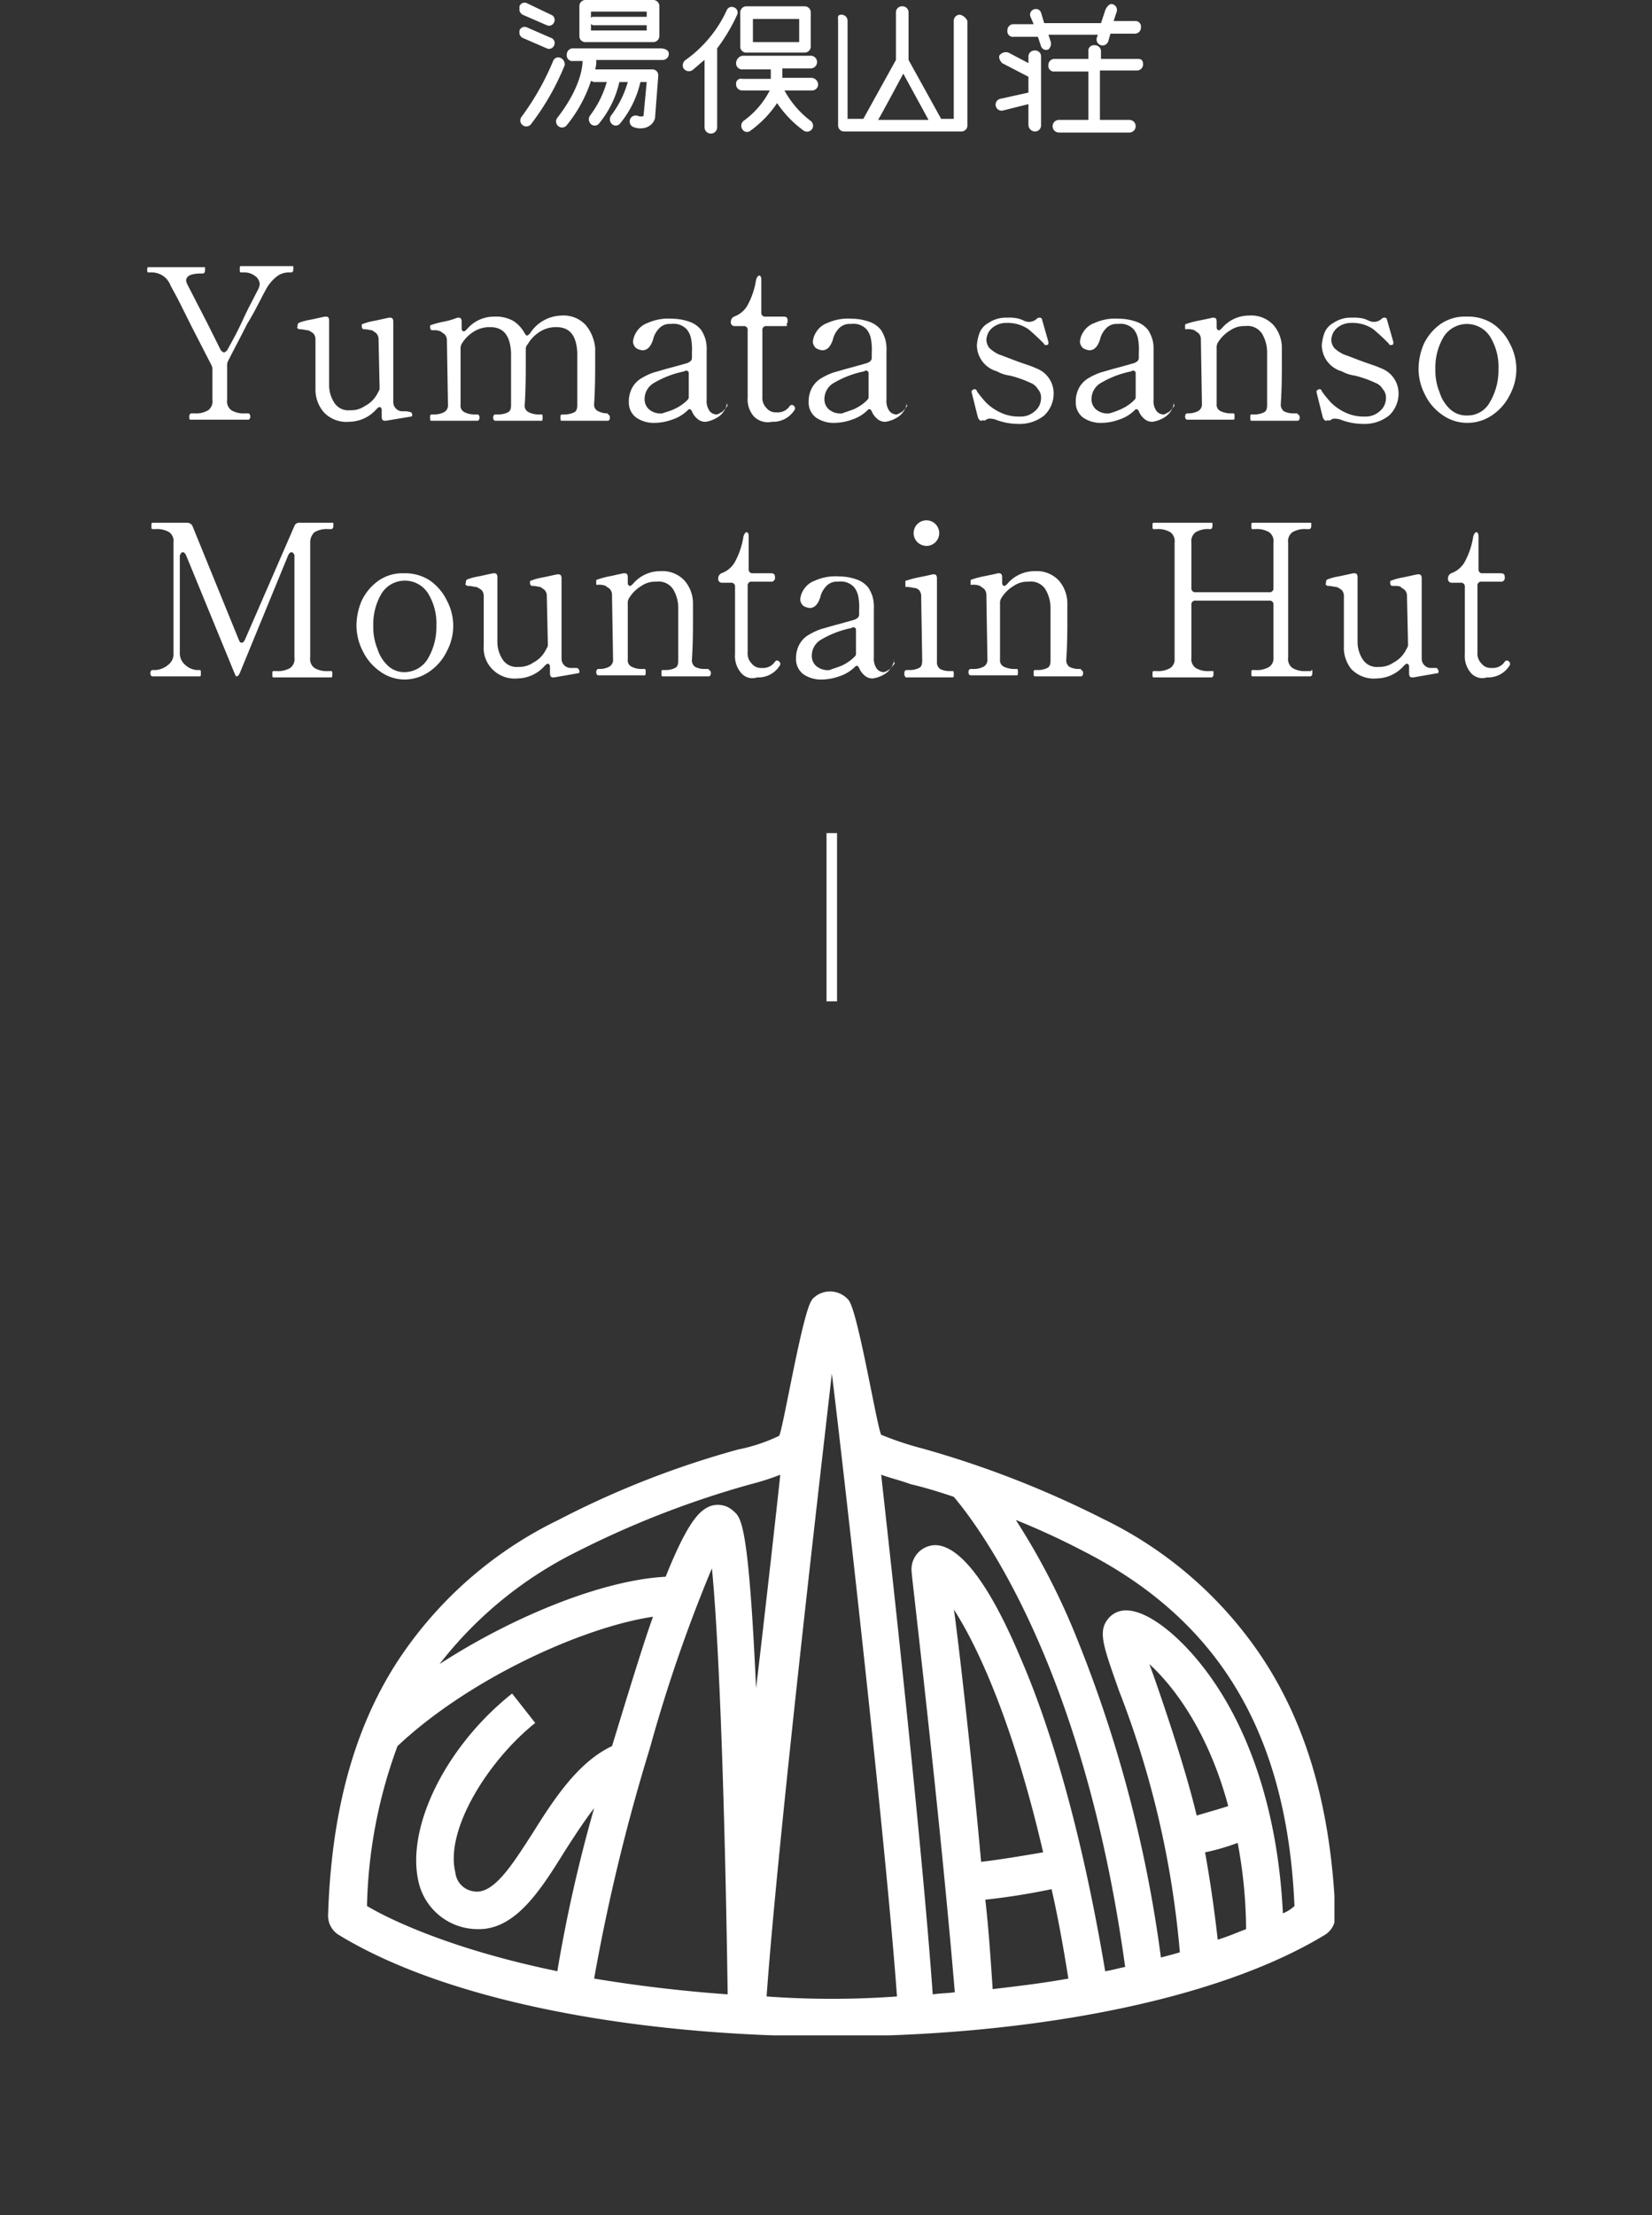 <svg xmlns="http://www.w3.org/2000/svg" xmlns:xlink="http://www.w3.org/1999/xlink" width="157.1" height="210.6" viewBox="0 0 157.1 210.6">
  <rect x="0" y="0" width="157.1" height="210.6" fill="#333333" stroke="none"/>
  <defs>
    <clipPath id="clip-path">
      <rect id="長方形_8434" data-name="長方形 8434" width="157.1" height="210.6" transform="translate(-1815 9121)" fill="#fff"/>
    </clipPath>
    <clipPath id="clip-path-2">
      <rect id="長方形_8424" data-name="長方形 8424" width="59.3" height="12.7" transform="translate(35.4)"/>
    </clipPath>
    <clipPath id="clip-path-3">
      <rect id="長方形_8425" data-name="長方形 8425" width="95.7" height="70.8" transform="translate(17.2 122.7)"/>
    </clipPath>
  </defs>
  <g id="logo_group_yumata_white-en" transform="translate(1815 -9121)" clip-path="url(#clip-path)">
    <g id="グループ_4216" data-name="グループ 4216" transform="translate(52)">
      <g id="グループ_4215" data-name="グループ 4215">
        <g id="グループ_4193" data-name="グループ 4193" transform="translate(-1853 9121)">
          <path id="パス_27571" data-name="パス 27571" d="M.5,64.3c-.1,0-.2-.1-.2-.3s.1-.3.2-.3H.8A2.078,2.078,0,0,0,2,63.2a1.274,1.274,0,0,0,.5-1.1V51.6a1.053,1.053,0,0,0-.4-1,2.269,2.269,0,0,0-1.3-.3H.5c-.1,0-.1-.1-.1-.3s0-.3.1-.3H3.8a.55.55,0,0,1,.5.3L8.7,60.8c.1.2.1.3.3.3q.15,0,.3-.3L14,50a.462.462,0,0,1,.5-.3h3.1c.1,0,.1,0,.1.1V50c0,.2-.1.3-.2.3h-.3a2.269,2.269,0,0,0-1.3.3,1.333,1.333,0,0,0-.4,1V62.5a1.053,1.053,0,0,0,.4,1,2.269,2.269,0,0,0,1.3.3h.3c.1,0,.1.1.1.3s0,.3-.1.3H12c-.1,0-.1-.1-.1-.3s0-.3.1-.3h.3a2.269,2.269,0,0,0,1.3-.3,1.053,1.053,0,0,0,.4-1V52.9a.367.367,0,0,0-.1-.3c-.1-.1-.1-.1-.2-.1s-.2.1-.3.3L8.8,64q-.15.3-.3.3c-.1,0-.1-.1-.2-.3L3.7,52.8q-.15-.3-.3-.3c-.1,0-.1,0-.2.1,0,.1-.1.1-.1.3v9.2a1.433,1.433,0,0,0,.5,1.1,1.823,1.823,0,0,0,1.1.5H5c.1,0,.1.1.1.3s0,.3-.1.3H.5Z" fill="#fff"/>
          <path id="パス_27572" data-name="パス 27572" d="M22.1,63.8a4.944,4.944,0,0,1-1.6-1.9,5.325,5.325,0,0,1-.6-2.4,6.042,6.042,0,0,1,.5-2.4A4.944,4.944,0,0,1,22,55.2a3.986,3.986,0,0,1,2.4-.7,4.3,4.3,0,0,1,2.5.7,4.944,4.944,0,0,1,1.6,1.9,5.1,5.1,0,0,1,0,4.8,4.944,4.944,0,0,1-1.6,1.9,4.147,4.147,0,0,1-2.5.8A4.006,4.006,0,0,1,22.1,63.8Zm4.6-1.2a5.938,5.938,0,0,0,.8-3.1,5.449,5.449,0,0,0-.8-3.1,2.617,2.617,0,0,0-4.4,0,5.686,5.686,0,0,0-.8,3.1,5.382,5.382,0,0,0,.4,2.2,3.661,3.661,0,0,0,1,1.6,2.271,2.271,0,0,0,1.6.6A2.606,2.606,0,0,0,26.7,62.6Z" fill="#fff"/>
          <path id="パス_27573" data-name="パス 27573" d="M41,63.6a.349.349,0,0,1,.1.2c0,.1,0,.2-.1.2l-2.3.4h-.1c-.2,0-.3-.1-.3-.4v-.6c0-.2-.1-.3-.2-.3s-.2.1-.3.2a3.521,3.521,0,0,1-2.6,1.2,2.953,2.953,0,0,1-2.4-.9,2.865,2.865,0,0,1-.8-2.2V56.7a.845.845,0,0,0-.2-.6,2.186,2.186,0,0,0-.5-.3c-.2,0-.5-.1-.8-.1-.1,0-.1,0-.2-.1s0-.1,0-.2a.367.367,0,0,1,.1-.3,5.307,5.307,0,0,1,1.1-.3c.5-.1.9-.2,1.4-.3H33c.2,0,.3.1.3.4v6.2a3.022,3.022,0,0,0,.5,1.6,1.579,1.579,0,0,0,1.5.7,2.3,2.3,0,0,0,1.4-.4,2.779,2.779,0,0,0,1.2-1.2c.1-.2.2-.3.2-.5L38,56.7a.845.845,0,0,0-.2-.6c-.1-.1-.3-.2-.4-.3-.2,0-.4-.1-.8-.1-.1,0-.2-.1-.2-.3,0-.1,0-.2.1-.2a5.307,5.307,0,0,1,1.1-.3c.5-.1.9-.2,1.4-.3h.1c.2,0,.3.1.3.4v7.6a.876.876,0,0,0,.8.9h.4C40.8,63.5,41,63.5,41,63.6Z" fill="#fff"/>
          <path id="パス_27574" data-name="パス 27574" d="M53.4,63.7c.1,0,.2.1.2.3s-.1.3-.2.3H49c-.1,0-.1-.1-.1-.3s0-.3.1-.3h.3a2,2,0,0,0,.9-.2c.2-.1.3-.3.3-.7v-5A3.453,3.453,0,0,0,50,56a1.651,1.651,0,0,0-1.6-.7,2.3,2.3,0,0,0-1.4.4,3.447,3.447,0,0,0-1.2,1.2.9.9,0,0,0-.1.5v5.3a.67.67,0,0,0,.4.7,2,2,0,0,0,.9.2h.3c.1,0,.1.1.1.3s0,.3-.1.3H42.9c-.1,0-.2-.1-.2-.3s.1-.3.2-.3H43a2,2,0,0,0,.9-.2.72.72,0,0,0,.4-.7l-.1-6.1A.845.845,0,0,0,44,56c-.1-.1-.3-.2-.4-.3a1.719,1.719,0,0,0-.8-.1c-.1,0-.1,0-.1-.1v-.2c0-.1,0-.2.1-.2a8.112,8.112,0,0,1,1.1-.3c.5-.1.9-.2,1.4-.3h.1c.2,0,.3.1.3.4v.5c0,.2.1.3.2.3s.2-.1.3-.2a3.367,3.367,0,0,1,2.6-1.2,2.869,2.869,0,0,1,2.3.9,3.3,3.3,0,0,1,.8,2.2v1.4c0,1.1,0,2.4-.1,3.9a.779.779,0,0,0,.3.7,2,2,0,0,0,.9.2h.4Z" fill="#fff"/>
          <path id="パス_27575" data-name="パス 27575" d="M56.5,64a2.445,2.445,0,0,1-.6-1.8V55.8a.354.354,0,0,0-.4-.4h-.8a.354.354,0,0,1-.4-.4.55.55,0,0,1,.3-.5,2.365,2.365,0,0,0,1.3-1.1,7.362,7.362,0,0,0,.8-2.4c.1-.3.2-.4.3-.4s.2.1.2.4v3.1a.354.354,0,0,0,.4.4h1.7c.3,0,.4.1.4.4a.354.354,0,0,1-.4.4H57.5a.354.354,0,0,0-.4.4V62a1.366,1.366,0,0,0,.4,1.1,1.086,1.086,0,0,0,.9.4,1.483,1.483,0,0,0,.7-.1,1.333,1.333,0,0,0,.6-.5c.1-.1.1-.1.2-.1s.1,0,.2.1.1.1.1.2v.1A2.4,2.4,0,0,1,58,64.4,1.391,1.391,0,0,1,56.5,64Z" fill="#fff"/>
          <path id="パス_27576" data-name="パス 27576" d="M71,62.8v.1a1.933,1.933,0,0,1-.9,1.2,2.967,2.967,0,0,1-1.1.4,1.135,1.135,0,0,1-.8-.3,1.794,1.794,0,0,1-.5-.7c-.1-.2-.2-.2-.2-.2-.1,0-.1,0-.2.1a3.766,3.766,0,0,1-1.5.9,4.973,4.973,0,0,1-1.6.3,2.969,2.969,0,0,1-1.8-.5,1.8,1.8,0,0,1-.7-1.5,2.768,2.768,0,0,1,.3-1.3,2.4,2.4,0,0,1,1-1,5.821,5.821,0,0,1,1.1-.5c.4-.1,1-.3,1.8-.5.7-.2,1.1-.3,1.4-.4.2-.1.4-.2.4-.5V58a5.313,5.313,0,0,0-.1-1.4,2.01,2.01,0,0,0-.4-.8,1.721,1.721,0,0,0-1.5-.5,1.366,1.366,0,0,0-1.1.4,2.268,2.268,0,0,0-.6,1.1c-.2.6-.5,1-1,1a1.421,1.421,0,0,1-.6-.2.864.864,0,0,1-.3-.6,1.9,1.9,0,0,1,.3-.9,2.066,2.066,0,0,1,1.1-.9,4.744,4.744,0,0,1,2.3-.4,5.079,5.079,0,0,1,1.7.3,2.421,2.421,0,0,1,1.1.8,3.552,3.552,0,0,1,.4.9,3.75,3.75,0,0,1,.1,1.1v4.6a1.609,1.609,0,0,0,.3,1.1.864.864,0,0,0,.6.3c.2,0,.3-.1.5-.2s.3-.3.5-.5a.1.1,0,0,1,.1-.1C70.9,62.7,71,62.7,71,62.8Zm-5,.5a4.184,4.184,0,0,0,1.2-.8c.1-.1.2-.2.2-.3h0V60c0-.2,0-.3-.1-.3a.188.188,0,0,0-.3,0,9.24,9.24,0,0,0-2.9,1.1,1.763,1.763,0,0,0-.9,1.5,1.284,1.284,0,0,0,.4,1,1.7,1.7,0,0,0,1.3.4C65.1,63.6,65.5,63.5,66,63.3Z" fill="#fff"/>
          <path id="パス_27577" data-name="パス 27577" d="M72.1,64.3c-.1,0-.1-.1-.1-.3s.1-.3.2-.3h.3a2,2,0,0,0,.9-.2c.2-.1.3-.3.3-.7l-.1-6.1a.845.845,0,0,0-.2-.6.758.758,0,0,0-.4-.2c-.2,0-.4-.1-.8-.1-.1,0-.1,0-.1-.1v-.4c0-.1,0-.1.1-.1a8.112,8.112,0,0,1,1.1-.3c.5-.1,1-.2,1.4-.3h.1c.2,0,.3.1.3.4v7.9a.779.779,0,0,0,.3.7,2,2,0,0,0,.9.2h.3c.1,0,.1.1.1.3s0,.3-.1.3H72.1Zm1.2-12.7a1.217,1.217,0,1,1,.8.3A1.33,1.33,0,0,1,73.3,51.6Z" fill="#fff"/>
          <path id="パス_27578" data-name="パス 27578" d="M88.8,63.7c.1,0,.2.1.2.3s-.1.3-.2.3H84.4c-.1,0-.1-.1-.1-.3s0-.3.1-.3h.3a2,2,0,0,0,.9-.2c.2-.1.3-.3.3-.7v-5a3.453,3.453,0,0,0-.5-1.8,1.651,1.651,0,0,0-1.6-.7,2.3,2.3,0,0,0-1.4.4,3.447,3.447,0,0,0-1.2,1.2.9.9,0,0,0-.1.5v5.3a.67.67,0,0,0,.4.7,2.388,2.388,0,0,0,.9.2h.3c.1,0,.1.1.1.3s0,.3-.1.3H78.3c-.1,0-.2-.1-.2-.3s.1-.3.2-.3h.3a2,2,0,0,0,.9-.2.72.72,0,0,0,.4-.7l-.1-6.1a.845.845,0,0,0-.2-.6c-.1-.1-.3-.2-.4-.3a1.719,1.719,0,0,0-.8-.1c-.1,0-.1,0-.1-.1v-.2c0-.1,0-.2.1-.2a8.112,8.112,0,0,1,1.1-.3c.5-.1,1-.2,1.4-.3H81c.2,0,.3.1.3.4v.5c0,.2.1.3.2.3s.2-.1.3-.2a3.367,3.367,0,0,1,2.6-1.2,2.869,2.869,0,0,1,2.3.9,3.3,3.3,0,0,1,.8,2.2v1.4c0,1.1,0,2.4-.1,3.9a.779.779,0,0,0,.3.7,2,2,0,0,0,.9.2h.2Z" fill="#fff"/>
          <path id="パス_27579" data-name="パス 27579" d="M110.7,63.7c.1,0,.1,0,.1.1V64c0,.2-.1.3-.2.3h-5.5c-.1,0-.1-.1-.1-.3s0-.3.1-.3h.3a2.269,2.269,0,0,0,1.3-.3.975.975,0,0,0,.4-.9v-5a.354.354,0,0,0-.4-.4h-7a.354.354,0,0,0-.4.4v5a1.053,1.053,0,0,0,.4,1,2.269,2.269,0,0,0,1.3.3h.3c.1,0,.1,0,.1.1v.2c0,.2-.1.3-.2.3H95.7c-.1,0-.1-.1-.1-.3s0-.3.1-.3H96a2.269,2.269,0,0,0,1.3-.3.975.975,0,0,0,.4-.9v-11a1.053,1.053,0,0,0-.4-1,2.269,2.269,0,0,0-1.3-.3h-.3c-.1,0-.1-.1-.1-.3s0-.3.1-.3h5.5c.1,0,.1,0,.1.1V50c0,.2-.1.3-.2.3H101a2.269,2.269,0,0,0-1.3.3,1.053,1.053,0,0,0-.4,1v4.3a.354.354,0,0,0,.4.4h7a.354.354,0,0,0,.4-.4V51.6a1.053,1.053,0,0,0-.4-1,2.269,2.269,0,0,0-1.3-.3h-.3c-.1,0-.1-.1-.1-.3s0-.3.1-.3h5.5c.1,0,.1,0,.1.1V50c0,.2-.1.3-.2.3h-.3a2.269,2.269,0,0,0-1.3.3,1.053,1.053,0,0,0-.4,1V62.5a1.053,1.053,0,0,0,.4,1,2.269,2.269,0,0,0,1.3.3h.5Z" fill="#fff"/>
          <path id="パス_27580" data-name="パス 27580" d="M122.7,63.6a.349.349,0,0,1,.1.2c0,.1,0,.2-.1.2l-2.3.4h-.1c-.2,0-.3-.1-.3-.4v-.6c0-.2-.1-.3-.2-.3s-.2.1-.3.2a3.521,3.521,0,0,1-2.6,1.2,2.953,2.953,0,0,1-2.4-.9,3.232,3.232,0,0,1-.7-2.2V56.7a.845.845,0,0,0-.2-.6,2.186,2.186,0,0,0-.5-.3c-.2,0-.5-.1-.8-.1-.1,0-.1,0-.2-.1s0-.1,0-.2a.367.367,0,0,1,.1-.3,5.307,5.307,0,0,1,1.1-.3c.5-.1.9-.2,1.4-.3h.1c.2,0,.3.1.3.4v6.2a3.022,3.022,0,0,0,.5,1.6,1.579,1.579,0,0,0,1.5.7,2.3,2.3,0,0,0,1.4-.4,2.779,2.779,0,0,0,1.2-1.2c.1-.2.2-.3.2-.5l-.1-4.6a.845.845,0,0,0-.2-.6c-.1-.1-.3-.2-.4-.3s-.4-.1-.8-.1c-.1,0-.2-.1-.2-.3,0-.1,0-.2.1-.2a5.307,5.307,0,0,1,1.1-.3c.5-.1.9-.2,1.4-.3h.1c.2,0,.3.1.3.4v7.6a.876.876,0,0,0,.8.9h.4C122.6,63.5,122.7,63.5,122.7,63.6Z" fill="#fff"/>
          <path id="パス_27581" data-name="パス 27581" d="M125.9,64a2.445,2.445,0,0,1-.6-1.8V55.8a.354.354,0,0,0-.4-.4h-.8a.354.354,0,0,1-.4-.4.55.55,0,0,1,.3-.5,2.365,2.365,0,0,0,1.3-1.1,7.362,7.362,0,0,0,.8-2.4c.1-.3.2-.4.3-.4s.2.1.2.4v3.1a.354.354,0,0,0,.4.4h1.7c.3,0,.4.1.4.4a.354.354,0,0,1-.4.4h-1.8a.354.354,0,0,0-.4.4V62a1.366,1.366,0,0,0,.4,1.1,1.086,1.086,0,0,0,.9.4,1.483,1.483,0,0,0,.7-.1,1.333,1.333,0,0,0,.6-.5c.1-.1.1-.1.2-.1s.1,0,.2.1.1.1.1.2v.1a2.4,2.4,0,0,1-2.2,1.2A1.439,1.439,0,0,1,125.9,64Z" fill="#fff"/>
        </g>
        <g id="グループ_4194" data-name="グループ 4194" transform="translate(-1853 9121)">
          <path id="パス_27582" data-name="パス 27582" d="M4.1,39.9c-.1,0-.1-.1-.1-.3s.1-.3.2-.3h.3A2.269,2.269,0,0,0,5.8,39a1.053,1.053,0,0,0,.4-1V35.2a.9.9,0,0,0-.1-.5L4.3,31.2,3.1,28.8c-.4-.8-.7-1.3-.9-1.7A1.892,1.892,0,0,0,.5,25.9H.1c-.1,0-.1-.1-.1-.2,0-.2,0-.3.1-.3H5.4c.1,0,.1,0,.1.1v.2c0,.2-.1.3-.2.3H5.2c-1,0-1.5.2-1.5.7a1.689,1.689,0,0,0,.2.5l1.8,3.5L7,33.3c.1.1.2.2.3.2s.2-.1.3-.2c.5-.9,1-1.8,1.5-2.9s1-2,1.4-2.8a1.421,1.421,0,0,0,.2-.6,1.02,1.02,0,0,0-.5-.8,1.613,1.613,0,0,0-.9-.3H8.9c-.1,0-.1-.1-.1-.3s0-.3.1-.3h4.9c.1,0,.1,0,.1.1v.2c0,.2-.1.3-.2.3h-.3a1.862,1.862,0,0,0-1.1.4,4,4,0,0,0-1,1.2c-.5.9-1,2-1.8,3.3-.7,1.4-1.3,2.5-1.8,3.5a.9.9,0,0,0-.1.5V38A1.053,1.053,0,0,0,8,39a2.269,2.269,0,0,0,1.3.3h.3c.1,0,.2.1.2.3s-.1.3-.2.3Z" fill="#fff"/>
          <path id="パス_27583" data-name="パス 27583" d="M25.1,39.2a.349.349,0,0,1,.1.2c0,.1,0,.2-.1.2l-2.4.4h-.1c-.2,0-.3-.1-.3-.4V39c0-.2-.1-.3-.2-.3s-.2.1-.3.2a3.521,3.521,0,0,1-2.6,1.2,2.953,2.953,0,0,1-2.4-.9A3.3,3.3,0,0,1,16,37V32.3a.845.845,0,0,0-.2-.6,2.186,2.186,0,0,0-.5-.3c-.2,0-.5-.1-.8-.1-.1,0-.1,0-.2-.1s0-.1,0-.2a.367.367,0,0,1,.1-.3,5.307,5.307,0,0,1,1.1-.3c.5-.1.9-.2,1.4-.3H17c.2,0,.3.1.3.4v6.2a3.022,3.022,0,0,0,.5,1.6,1.579,1.579,0,0,0,1.5.7,2.3,2.3,0,0,0,1.4-.4,2.779,2.779,0,0,0,1.2-1.2c.1-.2.2-.3.2-.5L22,32.3a.845.845,0,0,0-.2-.6c-.1-.1-.3-.2-.4-.3-.2,0-.4-.1-.8-.1-.1,0-.2-.1-.2-.3,0-.1,0-.2.1-.2a5.307,5.307,0,0,1,1.1-.3c.5-.1.9-.2,1.4-.3h.1c.2,0,.3.1.3.4v7.6a.876.876,0,0,0,.8.9h.4A2.034,2.034,0,0,1,25.1,39.2Z" fill="#fff"/>
          <path id="パス_27584" data-name="パス 27584" d="M43.8,39.4c.1,0,.2.1.2.3s-.1.3-.2.3H39.4c-.1,0-.1-.1-.1-.3v-.2l.1-.1h.3a2,2,0,0,0,.9-.2c.2-.1.3-.3.3-.7v-5c-.1-1.6-.7-2.4-2-2.4a2.822,2.822,0,0,0-1.5.4,3.447,3.447,0,0,0-1.2,1.2.758.758,0,0,0-.2.4v1.3c0,1.1,0,2.5-.1,4.1a.67.67,0,0,0,.4.7,2,2,0,0,0,.9.2h.3c.1,0,.1.1.1.3s0,.3-.1.3H33.1c-.1,0-.2-.1-.2-.3s.1-.3.2-.3h.3a2,2,0,0,0,.9-.2c.2-.1.3-.3.3-.7v-5c-.1-1.6-.7-2.4-2-2.4a2.822,2.822,0,0,0-1.5.4,3.447,3.447,0,0,0-1.2,1.2.9.9,0,0,0-.1.5v5.3a.67.67,0,0,0,.4.7,2,2,0,0,0,.9.2h.3c.1,0,.2.1.2.3s-.1.3-.2.3H27c-.1,0-.1-.1-.1-.3v-.2l.1-.1h.3a2,2,0,0,0,.9-.2.72.72,0,0,0,.4-.7l-.1-6.1a.845.845,0,0,0-.2-.6c-.1-.1-.3-.2-.4-.3a1.719,1.719,0,0,0-.8-.1c-.1,0-.2-.1-.2-.3,0-.1,0-.2.1-.2a8.112,8.112,0,0,1,1.1-.3,7.366,7.366,0,0,0,1.4-.4h.1c.2,0,.3.1.3.4v.6c0,.2.1.3.2.3s.2-.1.3-.2A3.367,3.367,0,0,1,33,30.1a3.425,3.425,0,0,1,1.8.4,3.179,3.179,0,0,1,1.1,1.2c.1.1.1.2.2.2s.2-.1.3-.2a3.645,3.645,0,0,1,3-1.7,2.869,2.869,0,0,1,2.3.9,3.978,3.978,0,0,1,.9,2.2v1.2c0,1.1,0,2.5-.1,4.1a.67.67,0,0,0,.4.7,2,2,0,0,0,.9.2h0Z" fill="#fff"/>
          <path id="パス_27585" data-name="パス 27585" d="M55.1,38.4v.1a1.933,1.933,0,0,1-.9,1.2,2.967,2.967,0,0,1-1.1.4,1.135,1.135,0,0,1-.8-.3,1.794,1.794,0,0,1-.5-.7c-.1-.2-.2-.2-.2-.2-.1,0-.1,0-.2.1a3.766,3.766,0,0,1-1.5.9,4.973,4.973,0,0,1-1.6.3,2.969,2.969,0,0,1-1.8-.5,1.8,1.8,0,0,1-.7-1.5,2.768,2.768,0,0,1,.3-1.3,2.4,2.4,0,0,1,1-1,5.821,5.821,0,0,1,1.1-.5c.4-.1,1-.3,1.8-.5.7-.2,1.1-.3,1.4-.4.2-.1.4-.2.4-.5v-.5a5.313,5.313,0,0,0-.1-1.4,2.01,2.01,0,0,0-.4-.8,1.721,1.721,0,0,0-1.5-.5,1.366,1.366,0,0,0-1.1.4,2.268,2.268,0,0,0-.6,1.1c-.2.6-.5,1-1,1a1.421,1.421,0,0,1-.6-.2.864.864,0,0,1-.3-.6,1.9,1.9,0,0,1,.3-.9,2.066,2.066,0,0,1,1.1-.9,4.744,4.744,0,0,1,2.3-.4,5.079,5.079,0,0,1,1.7.3,2.421,2.421,0,0,1,1.1.8,3.552,3.552,0,0,1,.4.9,3.75,3.75,0,0,1,.1,1.1V38a1.609,1.609,0,0,0,.3,1.1.864.864,0,0,0,.6.3c.2,0,.3-.1.5-.2s.3-.3.5-.5a.1.1,0,0,1,.1-.1C55.1,38.3,55.1,38.3,55.1,38.4Zm-5,.5a4.184,4.184,0,0,0,1.2-.8c.1-.1.2-.2.2-.3h0V35.6c0-.2,0-.3-.1-.3a.188.188,0,0,0-.3,0,9.24,9.24,0,0,0-2.9,1.1,1.763,1.763,0,0,0-.9,1.5,1.284,1.284,0,0,0,.4,1,1.7,1.7,0,0,0,1.3.4C49.2,39.2,49.7,39.1,50.1,38.9Z" fill="#fff"/>
          <path id="パス_27586" data-name="パス 27586" d="M57.7,39.6a2.445,2.445,0,0,1-.6-1.8V31.4a.354.354,0,0,0-.4-.4h-.8a.354.354,0,0,1-.4-.4.55.55,0,0,1,.3-.5A2.365,2.365,0,0,0,57.1,29a7.362,7.362,0,0,0,.8-2.4c.1-.3.2-.4.3-.4s.2.1.2.4v3.1a.354.354,0,0,0,.4.4h1.7c.3,0,.4.1.4.4a.367.367,0,0,1-.1.3c.1.2,0,.2-.1.2H58.9a.354.354,0,0,0-.4.4v6.3a1.366,1.366,0,0,0,.4,1.1,1.086,1.086,0,0,0,.9.4,1.483,1.483,0,0,0,.7-.1,1.333,1.333,0,0,0,.6-.5c.1-.1.1-.1.2-.1s.1,0,.2.1.1.1.1.2v.1a2.4,2.4,0,0,1-2.2,1.2A1.861,1.861,0,0,1,57.7,39.6Z" fill="#fff"/>
          <path id="パス_27587" data-name="パス 27587" d="M72.2,38.4v.1a1.933,1.933,0,0,1-.9,1.2,2.967,2.967,0,0,1-1.1.4,1.136,1.136,0,0,1-.8-.3,1.794,1.794,0,0,1-.5-.7c-.1-.2-.2-.2-.2-.2-.1,0-.1,0-.2.1a3.766,3.766,0,0,1-1.5.9,4.973,4.973,0,0,1-1.6.3,2.969,2.969,0,0,1-1.8-.5,1.8,1.8,0,0,1-.7-1.5,2.768,2.768,0,0,1,.3-1.3,2.4,2.4,0,0,1,1-1,5.821,5.821,0,0,1,1.1-.5c.4-.1,1-.3,1.8-.5.7-.2,1.1-.3,1.4-.4.2-.1.4-.2.4-.5v-.5a5.313,5.313,0,0,0-.1-1.4,2.01,2.01,0,0,0-.4-.8,1.721,1.721,0,0,0-1.5-.5,1.366,1.366,0,0,0-1.1.4,2.268,2.268,0,0,0-.6,1.1c-.2.6-.5,1-1,1a1.421,1.421,0,0,1-.6-.2.864.864,0,0,1-.3-.6,1.9,1.9,0,0,1,.3-.9,2.066,2.066,0,0,1,1.1-.9,4.744,4.744,0,0,1,2.3-.4,5.079,5.079,0,0,1,1.7.3,2.421,2.421,0,0,1,1.1.8,3.552,3.552,0,0,1,.4.9,3.75,3.75,0,0,1,.1,1.1V38a1.609,1.609,0,0,0,.3,1.1.864.864,0,0,0,.6.3c.2,0,.3-.1.5-.2s.3-.3.5-.5a.1.1,0,0,1,.1-.1C72.1,38.3,72.2,38.3,72.2,38.4Zm-5,.5a4.184,4.184,0,0,0,1.2-.8c.1-.1.2-.2.2-.3h0V35.6c0-.2,0-.3-.1-.3a.188.188,0,0,0-.3,0,9.24,9.24,0,0,0-2.9,1.1,1.763,1.763,0,0,0-.9,1.5,1.284,1.284,0,0,0,.4,1,1.7,1.7,0,0,0,1.3.4C66.3,39.2,66.7,39.1,67.2,38.9Z" fill="#fff"/>
          <path id="パス_27588" data-name="パス 27588" d="M79.3,40q-.15,0-.3-.3l-.6-2.4v-.1c0-.1.1-.1.2-.2h.1a.215.215,0,0,1,.2.2,10.627,10.627,0,0,0,.9,1.1,4.846,4.846,0,0,0,1.3.9,4.058,4.058,0,0,0,1.9.4,1.978,1.978,0,0,0,1.4-.5,1.612,1.612,0,0,0,.6-1.3,1.135,1.135,0,0,0-.3-.8,1.344,1.344,0,0,0-.7-.6,10.305,10.305,0,0,0-2-.7,3.374,3.374,0,0,1-1.2-.4,2.6,2.6,0,0,1-1.9-2.5,4.4,4.4,0,0,1,.2-1,1.861,1.861,0,0,1,.9-1.1,2.969,2.969,0,0,1,1.8-.5,3.749,3.749,0,0,1,1.1.1,4.2,4.2,0,0,1,.5.2,1.074,1.074,0,0,0,1.2-.2.367.367,0,0,1,.3-.1.215.215,0,0,1,.2.2l.6,2.1v.2l-.1.1h-.1c-.1,0-.2,0-.2-.1a19.2,19.2,0,0,0-1.5-1.4,3.48,3.48,0,0,0-2.1-.6,2.016,2.016,0,0,0-1.1.3,1.7,1.7,0,0,0-.6.6,1.854,1.854,0,0,0-.2.7,1.33,1.33,0,0,0,.3.8,3.49,3.49,0,0,0,.9.6c.3.1.8.3,1.6.6s1.5.5,1.9.7a2.548,2.548,0,0,1,1.7,2.4,2.878,2.878,0,0,1-.9,2.1,3.742,3.742,0,0,1-2.5.8,5.923,5.923,0,0,1-2.1-.4,1.759,1.759,0,0,0-.6-.1c-.2,0-.3.1-.5.2C79.5,39.9,79.4,40,79.3,40Z" fill="#fff"/>
          <path id="パス_27589" data-name="パス 27589" d="M97.6,38.4v.1a1.933,1.933,0,0,1-.9,1.2,2.967,2.967,0,0,1-1.1.4,1.136,1.136,0,0,1-.8-.3,1.794,1.794,0,0,1-.5-.7c-.1-.2-.2-.2-.2-.2-.1,0-.1,0-.2.1a3.766,3.766,0,0,1-1.5.9,4.973,4.973,0,0,1-1.6.3,2.969,2.969,0,0,1-1.8-.5,1.8,1.8,0,0,1-.7-1.5,2.768,2.768,0,0,1,.3-1.3,2.4,2.4,0,0,1,1-1,5.821,5.821,0,0,1,1.1-.5c.4-.1,1-.3,1.8-.5.7-.2,1.1-.3,1.4-.4.2-.1.4-.2.4-.5v-.5a5.313,5.313,0,0,0-.1-1.4,2.01,2.01,0,0,0-.4-.8,1.721,1.721,0,0,0-1.5-.5,1.366,1.366,0,0,0-1.1.4,2.268,2.268,0,0,0-.6,1.1c-.2.6-.5,1-1,1a1.421,1.421,0,0,1-.6-.2.864.864,0,0,1-.3-.6,1.9,1.9,0,0,1,.3-.9,2.066,2.066,0,0,1,1.1-.9,4.744,4.744,0,0,1,2.3-.4,5.079,5.079,0,0,1,1.7.3,2.421,2.421,0,0,1,1.1.8,3.552,3.552,0,0,1,.4.9,3.75,3.75,0,0,1,.1,1.1V38a1.609,1.609,0,0,0,.3,1.1.864.864,0,0,0,.6.3c.2,0,.3-.1.5-.2s.3-.3.5-.5a.1.1,0,0,1,.1-.1C97.6,38.3,97.6,38.3,97.6,38.4Zm-5,.5a4.184,4.184,0,0,0,1.2-.8c.1-.1.2-.2.2-.3h0V35.6c0-.2,0-.3-.1-.3a.188.188,0,0,0-.3,0,9.24,9.24,0,0,0-2.9,1.1,1.763,1.763,0,0,0-.9,1.5,1.284,1.284,0,0,0,.4,1,1.7,1.7,0,0,0,1.3.4A7.6,7.6,0,0,0,92.6,38.9Z" fill="#fff"/>
          <path id="パス_27590" data-name="パス 27590" d="M109.4,39.4c.1,0,.2.1.2.3s-.1.3-.2.3H105c-.1,0-.1-.1-.1-.3s0-.3.1-.3h.3a2,2,0,0,0,.9-.2c.2-.1.3-.3.3-.7v-5a3.453,3.453,0,0,0-.5-1.8,1.651,1.651,0,0,0-1.6-.7,2.3,2.3,0,0,0-1.4.4,3.447,3.447,0,0,0-1.2,1.2.9.9,0,0,0-.1.5v5.3a.67.67,0,0,0,.4.7,2.388,2.388,0,0,0,.9.2h.3c.1,0,.1.1.1.3s0,.3-.1.3H98.9c-.1,0-.2-.1-.2-.3s.1-.3.2-.3H99a2,2,0,0,0,.9-.2.72.72,0,0,0,.4-.7l-.1-6.1a.845.845,0,0,0-.2-.6c-.1-.1-.3-.2-.4-.3a1.719,1.719,0,0,0-.8-.1c-.1,0-.1,0-.1-.1V31c0-.1,0-.2.1-.2a8.112,8.112,0,0,1,1.1-.3c.5-.1,1-.2,1.4-.3h.1c.2,0,.3.1.3.4v.5c0,.2.1.3.2.3s.2-.1.3-.2a3.367,3.367,0,0,1,2.6-1.2,2.869,2.869,0,0,1,2.3.9,3.3,3.3,0,0,1,.8,2.2v1.4c0,1.1,0,2.4-.1,3.9a.779.779,0,0,0,.3.7,2,2,0,0,0,.9.2h.4Z" fill="#fff"/>
          <path id="パス_27591" data-name="パス 27591" d="M112.1,40q-.15,0-.3-.3l-.6-2.4v-.1c0-.1.1-.1.2-.2h.1a.215.215,0,0,1,.2.2,10.627,10.627,0,0,0,.9,1.1,4.846,4.846,0,0,0,1.3.9,4.058,4.058,0,0,0,1.9.4,1.978,1.978,0,0,0,1.4-.5,1.612,1.612,0,0,0,.6-1.3,1.135,1.135,0,0,0-.3-.8,1.344,1.344,0,0,0-.7-.6,10.305,10.305,0,0,0-2-.7,3.374,3.374,0,0,1-1.2-.4,2.6,2.6,0,0,1-1.9-2.5,4.4,4.4,0,0,1,.2-1,1.861,1.861,0,0,1,.9-1.1,2.969,2.969,0,0,1,1.8-.5,3.749,3.749,0,0,1,1.1.1,4.2,4.2,0,0,1,.5.2,1.074,1.074,0,0,0,1.2-.2.367.367,0,0,1,.3-.1.215.215,0,0,1,.2.2l.6,2.1v.2l-.1.1h-.1c-.1,0-.2,0-.2-.1a19.2,19.2,0,0,0-1.5-1.4,3.48,3.48,0,0,0-2.1-.6,2.016,2.016,0,0,0-1.1.3,1.7,1.7,0,0,0-.6.6,1.854,1.854,0,0,0-.2.7,1.33,1.33,0,0,0,.3.8,3.49,3.49,0,0,0,.9.6c.3.1.8.3,1.6.6s1.5.5,1.9.7a2.548,2.548,0,0,1,1.7,2.4,2.878,2.878,0,0,1-.9,2.1,3.742,3.742,0,0,1-2.5.8,5.923,5.923,0,0,1-2.1-.4,1.759,1.759,0,0,0-.6-.1c-.2,0-.3.1-.5.2C112.3,39.9,112.2,40,112.1,40Z" fill="#fff"/>
          <path id="パス_27592" data-name="パス 27592" d="M123.1,39.4a4.944,4.944,0,0,1-1.6-1.9,5.325,5.325,0,0,1-.6-2.4,6.042,6.042,0,0,1,.5-2.4,4.944,4.944,0,0,1,1.6-1.9,4.093,4.093,0,0,1,2.5-.7,4.3,4.3,0,0,1,2.5.7,4.944,4.944,0,0,1,1.6,1.9,5.1,5.1,0,0,1,0,4.8,4.944,4.944,0,0,1-1.6,1.9,4.147,4.147,0,0,1-2.5.8A4.069,4.069,0,0,1,123.1,39.4Zm4.6-1.2a5.938,5.938,0,0,0,.8-3.1,5.449,5.449,0,0,0-.8-3.1,2.617,2.617,0,0,0-4.4,0,5.686,5.686,0,0,0-.8,3.1,5.381,5.381,0,0,0,.4,2.2,3.661,3.661,0,0,0,1,1.6,2.271,2.271,0,0,0,1.6.6A2.406,2.406,0,0,0,127.7,38.2Z" fill="#fff"/>
        </g>
        <g id="_グループ_2720" transform="translate(-1853 9121)">
          <g id="グループ_4196" data-name="グループ 4196">
            <g id="グループ_4195" data-name="グループ 4195" clip-path="url(#clip-path-2)">
              <g id="_グループ_2248">
                <path id="_パス_1328" d="M56.1,1.4a.517.517,0,0,0-.3-.7.517.517,0,0,0-.7.3,11.9,11.9,0,0,1-3.9,4.7.627.627,0,0,0-.2.8.627.627,0,0,0,.8.2h0c.4-.3.8-.7,1.2-1v6.4a.6.6,0,1,0,1.2,0V4.6a16.892,16.892,0,0,0,1.9-3.2" fill="#fff"/>
                <path id="_パス_1329" d="M57,5h5.5a.576.576,0,0,0,.6-.6V1.2a.576.576,0,0,0-.6-.6H57a.576.576,0,0,0-.6.6V4.5A.56.56,0,0,0,57,5m.6-3.2H62V4H57.6Z" fill="#fff"/>
                <path id="_パス_1330" d="M63.1,7.4H60.4V6.5h2.7a.6.6,0,0,0,0-1.2H56.6A.73.73,0,0,0,56,6a.576.576,0,0,0,.6.6h2.7v.9H56.6A.466.466,0,0,0,56,8a.576.576,0,0,0,.6.6h2.6a8.1,8.1,0,0,1-2.5,2.9.605.605,0,0,0-.1.8.521.521,0,0,0,.8.1,10.3,10.3,0,0,0,2.5-2.6,10.3,10.3,0,0,0,2.5,2.6.57.57,0,0,0,.7-.9,9.062,9.062,0,0,1-2.5-2.9h2.6a.576.576,0,0,0,.6-.6.661.661,0,0,0-.7-.6" fill="#fff"/>
                <path id="_パス_1331" d="M77.3,1.4a.576.576,0,0,0-.6.6h0v9.3H75.5L72.4,5.7V1.2a.576.576,0,0,0-.6-.6h0a.576.576,0,0,0-.6.6h0V5.7l-3.1,5.6H66.6V2a.576.576,0,0,0-.6-.6c-.4,0-.3.3-.3.6h0v9.9a.576.576,0,0,0,.6.6H77.4a.576.576,0,0,0,.6-.6h0V2a1.057,1.057,0,0,0-.7-.6h0M71.9,7l2.4,4.4H69.5C69.6,11.3,71.9,7,71.9,7Z" fill="#fff"/>
                <path id="_パス_1332" d="M85.9,3.9l-.2-.6h4.7l-.1.3a.57.57,0,1,0,1.1.3h0l.2-.7h2.3a.576.576,0,0,0,.6-.6.53.53,0,0,0-.6-.6h-2l.3-.9a.569.569,0,0,0-.4-.7c-.3-.1-.6.3-.7.6h0l-.4,1.2H85.3l-.3-1a.517.517,0,0,0-.7-.3.517.517,0,0,0-.3.7h0l.3.7H82.4a.576.576,0,0,0-.6.6.53.53,0,0,0,.6.6h2.3l.3.9a.517.517,0,0,0,.7.3.725.725,0,0,0,.2-.8h0" fill="#fff"/>
                <path id="_パス_1333" d="M94.2,5.6H90.7V4.9a.576.576,0,0,0-.6-.6.53.53,0,0,0-.6.6v.7H86.3a.576.576,0,0,0-.6.6.53.53,0,0,0,.6.6h3.2v4.6H86.7a.6.6,0,0,0,0,1.2h6.7a.6.6,0,0,0,0-1.2H90.6V6.7h3.5a.576.576,0,0,0,.6-.6c0-.4-.2-.5-.5-.5" fill="#fff"/>
                <path id="_パス_1334" d="M84.4,4.8a.576.576,0,0,0-.6.6h0V6L81.9,5a.778.778,0,0,0-.8.2c-.2.2,0,.6.2.8h0l2.5,1.3V8.8l-2.7.6a.57.57,0,1,0,.3,1.1h0l2.4-.6v2a.645.645,0,0,0,.6.6.576.576,0,0,0,.6-.6V5.3a.56.56,0,0,0-.6-.5h0" fill="#fff"/>
                <path id="_パス_1335" d="M35.7,1.4l2.3,1a.517.517,0,0,0,.7-.3.517.517,0,0,0-.3-.7L36.1.3a.517.517,0,0,0-.7.3.691.691,0,0,0,.3.8" fill="#fff"/>
                <path id="_パス_1336" d="M39.3,5.5a.517.517,0,0,0-.7.3,25.023,25.023,0,0,1-3,5.3.57.57,0,1,0,.9.7,23.9,23.9,0,0,0,3.2-5.6.67.67,0,0,0-.4-.7" fill="#fff"/>
                <path id="_パス_1337" d="M48.8,4.6H40.5a.576.576,0,0,0-.6.6.53.53,0,0,0,.6.6h.9c0,.7-.3,2.7-2.4,5.4a.57.57,0,1,0,.9.7h0a13.227,13.227,0,0,0,2.3-4.2c.1,0,.2.1.3.1h1.2A9.624,9.624,0,0,1,42.1,11a.619.619,0,0,0,.1.8.529.529,0,0,0,.8-.1,9.478,9.478,0,0,0,1.9-3.9h.8A9.624,9.624,0,0,1,44.1,11a.619.619,0,0,0,.1.8.529.529,0,0,0,.8-.1,9.478,9.478,0,0,0,1.9-3.9h.6L47.2,11q-.15.15-.6,0a.57.57,0,1,0-.3,1.1h0a1.7,1.7,0,0,0,.7.1,1.445,1.445,0,0,0,.7-.2,1.242,1.242,0,0,0,.6-.8v-.1l.3-3.9a.56.56,0,0,0-.5-.6H42.6a2.769,2.769,0,0,0,.1-.9H49a.576.576,0,0,0,.6-.6c0-.4-.5-.5-.8-.5" fill="#fff"/>
                <path id="_パス_1338" d="M41.7,4h6.4a.576.576,0,0,0,.6-.6h0V.6a.576.576,0,0,0-.6-.6H41.7a.576.576,0,0,0-.6.6h0V3.5a.56.56,0,0,0,.6.5h0m.5-1.1V2.3c.1,0,.1.1.2.1h5.1v.5Zm5.3-1.8v.5H42.4c-.1,0-.1,0-.2.1V1.1Z" fill="#fff"/>
                <path id="_パス_1339" d="M35.7,3.6l2.3,1a.517.517,0,0,0,.7-.3.517.517,0,0,0-.3-.7h0l-2.3-1a.517.517,0,0,0-.7.3.61.61,0,0,0,.3.7" fill="#fff"/>
              </g>
            </g>
          </g>
        </g>
      </g>
      <g id="_グループ_2721" transform="translate(-1853 9121)">
        <g id="グループ_4198" data-name="グループ 4198">
          <g id="グループ_4197" data-name="グループ 4197" clip-path="url(#clip-path-3)">
            <g id="_グループ_2375">
              <path id="_パス_1478" d="M106.3,158a38.1,38.1,0,0,0-15.4-13.6,94.365,94.365,0,0,0-17.2-6.7,29.722,29.722,0,0,1-3.9-1.3c-.4-.7-2.2-11.7-3.1-12.8a2.308,2.308,0,0,0-3.1-.4c-.1.1-.3.2-.4.4-.9,1.2-2.7,12.1-3.1,12.9a16.255,16.255,0,0,1-3.9,1.3,86.751,86.751,0,0,0-17.1,6.7,38.189,38.189,0,0,0-15.4,13.6c-4.1,6.4-6.2,14.3-6.5,24a2.144,2.144,0,0,0,1.1,1.9c21.1,12.8,72.4,12.8,93.6,0a2.144,2.144,0,0,0,1.1-1.9c-.4-9.9-2.6-17.7-6.7-24.1M76.7,142.3C78.9,144.9,89,158,93,187c-.6.1-1.2.3-1.9.4-2.5-14.9-5.7-24.4-8.1-29.9-3.8-9-6.6-10.7-8.2-10.6a2.3,2.3,0,0,0-2.1,2.6h0c0,.4,2.6,22.1,4.1,39.9-.7.1-1.4.1-2.1.2-1.2-16.8-4.8-48.3-4.9-49.4.8.3,1.7.5,2.8.9,1.3.3,2.6.7,4.1,1.2m0,10.7c2.2,3.4,5.6,10.6,8.5,23.1-1.8.3-4.1.7-5.9.9-1-11.2-2.5-23.8-2.6-24m3,27.6a63.654,63.654,0,0,0,6.3-1c.6,2.6,1.1,5.4,1.6,8.5-2.2.4-4.6.7-7.2,1-.2-3-.4-5.9-.7-8.5M40.9,147.5a89.437,89.437,0,0,1,16.5-6.4,23.36,23.36,0,0,0,2.8-.9c-.1,1.1-1.6,14.5-2.3,20.3-.7-15.4-1.4-16.2-2.1-16.8a2.176,2.176,0,0,0-2.3-.5c-.9.4-2,1.2-4.2,6.7-5.9.3-14.4,3.7-21.5,8.3a37.716,37.716,0,0,1,13.1-10.7m6.9,18.7a143.74,143.74,0,0,1,5.9-17.1c.6,6,1.2,20.1,1.5,40.5-4.2-.3-8.5-.8-12.7-1.5a183.764,183.764,0,0,1,5.3-21.9m-26.9,15A46.565,46.565,0,0,1,23.8,166c6.8-6.4,17.6-11.3,24.3-12.3-1.1,3-3.7,11.7-3.9,12.3h0c-3.2,1.5-5.5,5-7.5,8.2-2,3.1-3.8,6-5.7,5.6a2.019,2.019,0,0,1-1.7-1.8c-1-4.1,3.2-10.7,7.6-14.2L34.7,161c-6.3,5-10.1,12.7-8.9,17.9a5.774,5.774,0,0,0,5.6,4.5c3.6.1,6-3.7,8.3-7.4.9-1.4,1.8-2.8,2.8-4.1A141.336,141.336,0,0,0,39,187.4c-10.2-2.1-16.1-5-18.1-6.2m38,8.6c1.2-16.7,6.2-58.9,6.2-59.2.1.3,5,42.6,6.2,59.2a85.534,85.534,0,0,1-12.4,0m36.4-31.6c2.3,2.1,5.6,6.4,7.5,13.5-.9.3-2,.6-3,.9-1.3-5.5-4.3-13.9-4.5-14.4m5.3,17.9a21.159,21.159,0,0,0,3.1-.9,45.561,45.561,0,0,1,.8,8.2c-.8.3-1.7.7-2.7,1-.3-2.7-.7-5.5-1.2-8.3m7.4,5.8c-.5-10.2-3.4-17-5.9-21-2.8-4.5-6.6-7.8-9-7.8h0a2.138,2.138,0,0,0-1.8.9c-.9,1.2-.3,2.7,1.1,6.7a89.36,89.36,0,0,1,5.8,24.9c-.6.2-1.1.3-1.8.5A124.346,124.346,0,0,0,88.1,155a65.823,65.823,0,0,0-5.5-10.5c2,.8,4.2,1.8,6.5,3,12.9,6.6,19.3,17.4,20,33.7a3.474,3.474,0,0,1-1.1.7" fill="#fff"/>
            </g>
          </g>
        </g>
      </g>
      <line id="_線_1246" y2="16" transform="translate(-1787.9 9200.2)" fill="none" stroke="#fff" stroke-width="1"/>
    </g>
  </g>
</svg>
